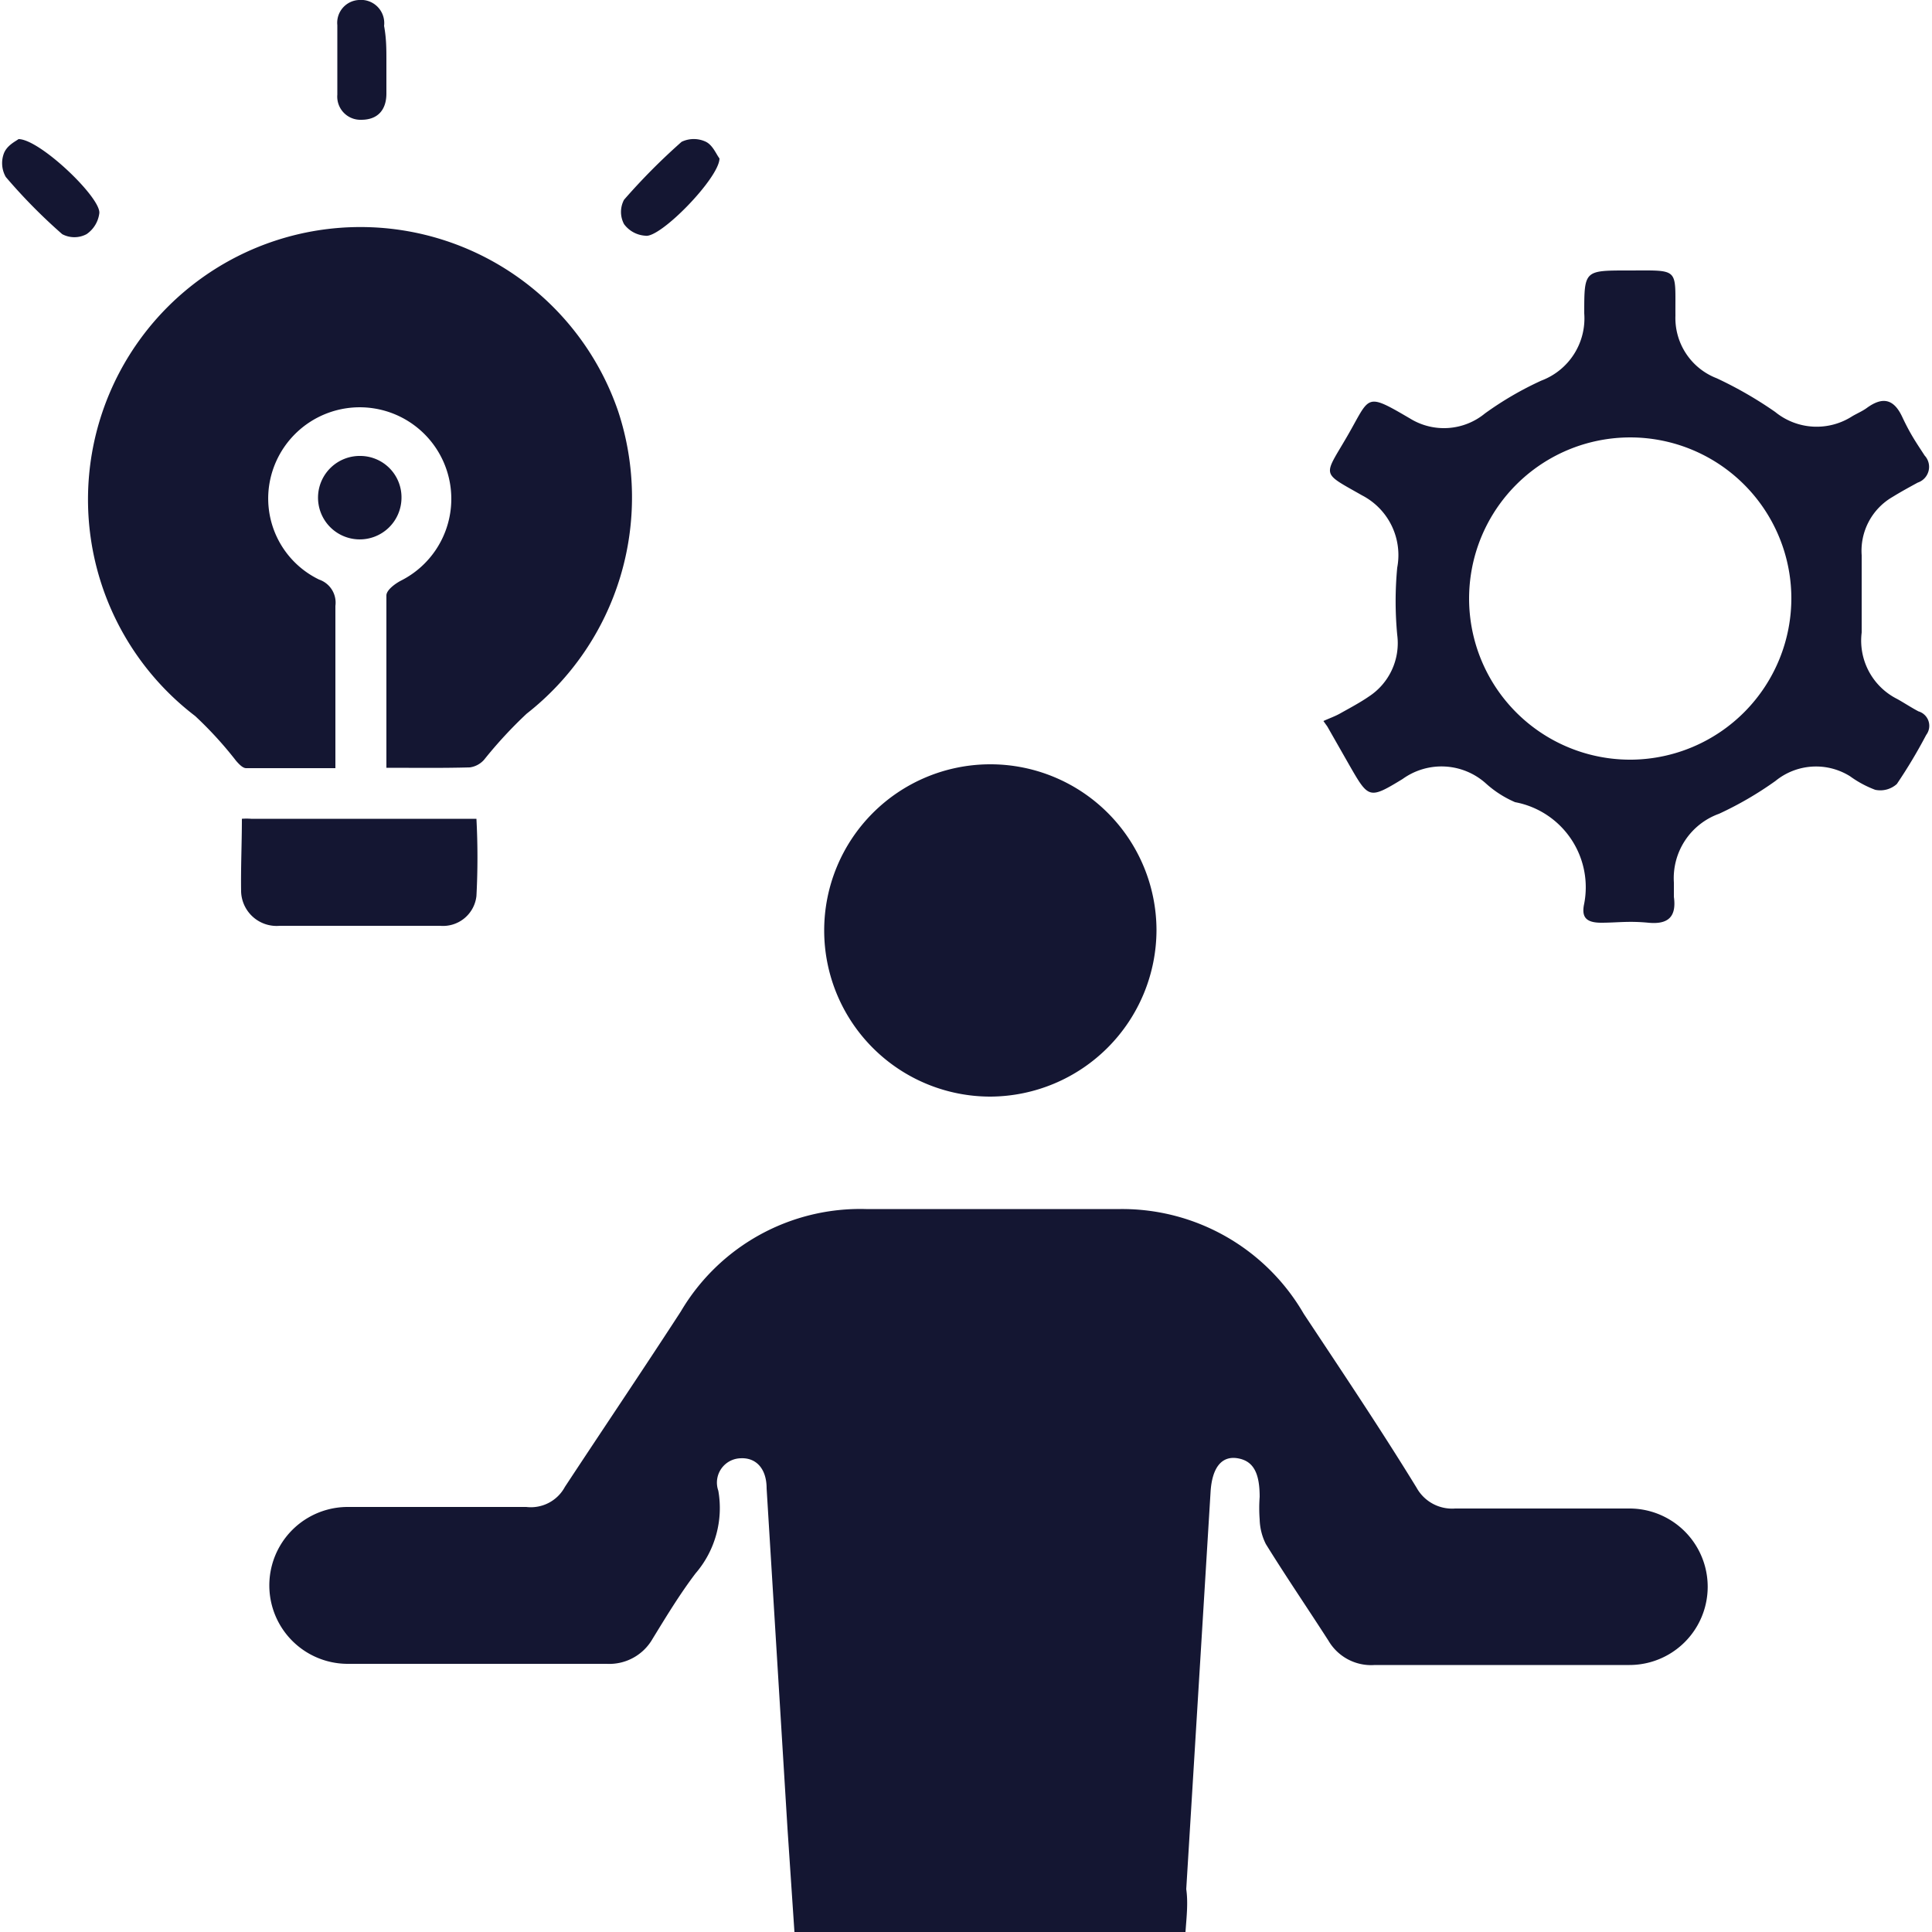 <svg id="Layer_6" data-name="Layer 6" xmlns="http://www.w3.org/2000/svg" viewBox="0 0 50 50"><defs><style>.cls-1{fill:#141632;}</style></defs><path class="cls-1" d="M30.68,50H20.56l-.18-2.68-.54-8.8c0-.52-.28-.8-.67-.78a.63.63,0,0,0-.58.84A2.59,2.59,0,0,1,18,40.72c-.41.54-.76,1.12-1.11,1.69a1.29,1.29,0,0,1-1.19.65c-2.23,0-4.47,0-6.7,0A2,2,0,1,1,9,39c1.54,0,3.08,0,4.62,0a1,1,0,0,0,1-.52c1-1.52,2-3,3-4.54a5.39,5.39,0,0,1,4.79-2.65h6.59A5.43,5.43,0,0,1,33.74,34c1,1.51,2,3,2.92,4.5a1.05,1.05,0,0,0,1,.54c1.5,0,3,0,4.51,0a2,2,0,1,1,0,4.05c-2.2,0-4.4,0-6.59,0a1.28,1.28,0,0,1-1.2-.63c-.54-.84-1.1-1.66-1.62-2.5a1.51,1.51,0,0,1-.16-.64,3.86,3.86,0,0,1,0-.58c0-.6-.15-.93-.57-1s-.66.25-.7.86l-.63,10.29C30.75,49.24,30.71,49.59,30.68,50Z"/><path class="cls-1" d="M10,19.87c0-1.53,0-3,0-4.46,0-.14.23-.31.39-.39A2.37,2.37,0,1,0,7,12.38,2.33,2.33,0,0,0,8.26,15a.63.63,0,0,1,.42.68c0,1.37,0,2.75,0,4.2H6.37c-.09,0-.19-.11-.26-.19a9.8,9.8,0,0,0-1.06-1.16A7.05,7.05,0,1,1,16,10.65a7.11,7.11,0,0,1-2.37,7.82,11.32,11.32,0,0,0-1.1,1.19.6.6,0,0,1-.37.2C11.45,19.88,10.74,19.87,10,19.87Z"/><path class="cls-1" d="M34.25,18.66c.15-.07.3-.12.44-.2s.5-.27.73-.43a1.65,1.65,0,0,0,.74-1.6,9.2,9.2,0,0,1,0-1.74,1.74,1.74,0,0,0-.91-1.87c-1.07-.61-1-.47-.39-1.52s.45-1.16,1.63-.47a1.67,1.67,0,0,0,1.94-.13,8.55,8.55,0,0,1,1.46-.85A1.72,1.72,0,0,0,41,8.11C41,7,41,7,42.12,7c1.37,0,1.23-.09,1.24,1.17a1.67,1.67,0,0,0,1.07,1.62,10.22,10.22,0,0,1,1.51.87,1.7,1.7,0,0,0,2,.11c.12-.07.26-.13.37-.21.41-.3.7-.24.92.23s.38.69.58,1a.43.43,0,0,1-.18.7c-.22.12-.44.24-.65.37a1.61,1.61,0,0,0-.8,1.51c0,.67,0,1.35,0,2a1.69,1.69,0,0,0,.92,1.72c.18.1.36.22.55.32a.39.39,0,0,1,.2.61,13.32,13.32,0,0,1-.76,1.27.64.64,0,0,1-.56.15,2.75,2.75,0,0,1-.65-.35,1.66,1.66,0,0,0-1.93.12,9,9,0,0,1-1.46.85,1.77,1.77,0,0,0-1.17,1.78c0,.13,0,.25,0,.37.07.51-.14.72-.66.67s-.81,0-1.22,0-.5-.16-.45-.45a2.24,2.24,0,0,0-1.78-2.67,2.73,2.73,0,0,1-.75-.48,1.72,1.72,0,0,0-2.16-.12c-.87.53-.88.51-1.38-.36l-.57-1Zm12.11-3.2a4.17,4.17,0,1,0-4.12,4.2A4.18,4.18,0,0,0,46.36,15.46Z"/><path class="cls-1" d="M25.64,28.38a4.3,4.3,0,1,1,4.29-4.31A4.32,4.32,0,0,1,25.64,28.38Z"/><path class="cls-1" d="M6.26,21.19a1.67,1.67,0,0,1,.24,0h5.83a19,19,0,0,1,0,2,.87.87,0,0,1-.94.77H7.24a.92.92,0,0,1-1-.88C6.23,22.43,6.26,21.82,6.26,21.19Z"/><path class="cls-1" d="M10.39,12.91A1.08,1.08,0,1,1,9.34,11.8,1.07,1.07,0,0,1,10.39,12.91Z"/><path class="cls-1" d="M18.62,4.1c0,.5-1.54,2.08-1.92,2a.74.74,0,0,1-.55-.3.67.67,0,0,1,0-.63,16.22,16.22,0,0,1,1.49-1.5.73.73,0,0,1,.63,0C18.45,3.76,18.54,4,18.62,4.1Z"/><path class="cls-1" d="M.48,3.6c.55,0,2.14,1.52,2.09,1.92a.77.77,0,0,1-.33.54.67.67,0,0,1-.63,0A14.28,14.28,0,0,1,.15,4.58.72.72,0,0,1,.09,4C.16,3.77.4,3.66.48,3.6Z"/><path class="cls-1" d="M10,1.57v.85c0,.42-.22.68-.65.68a.6.6,0,0,1-.62-.65q0-.9,0-1.8A.59.59,0,0,1,9.29,0a.6.6,0,0,1,.65.67C10,1,10,1.27,10,1.57Z"/></svg>